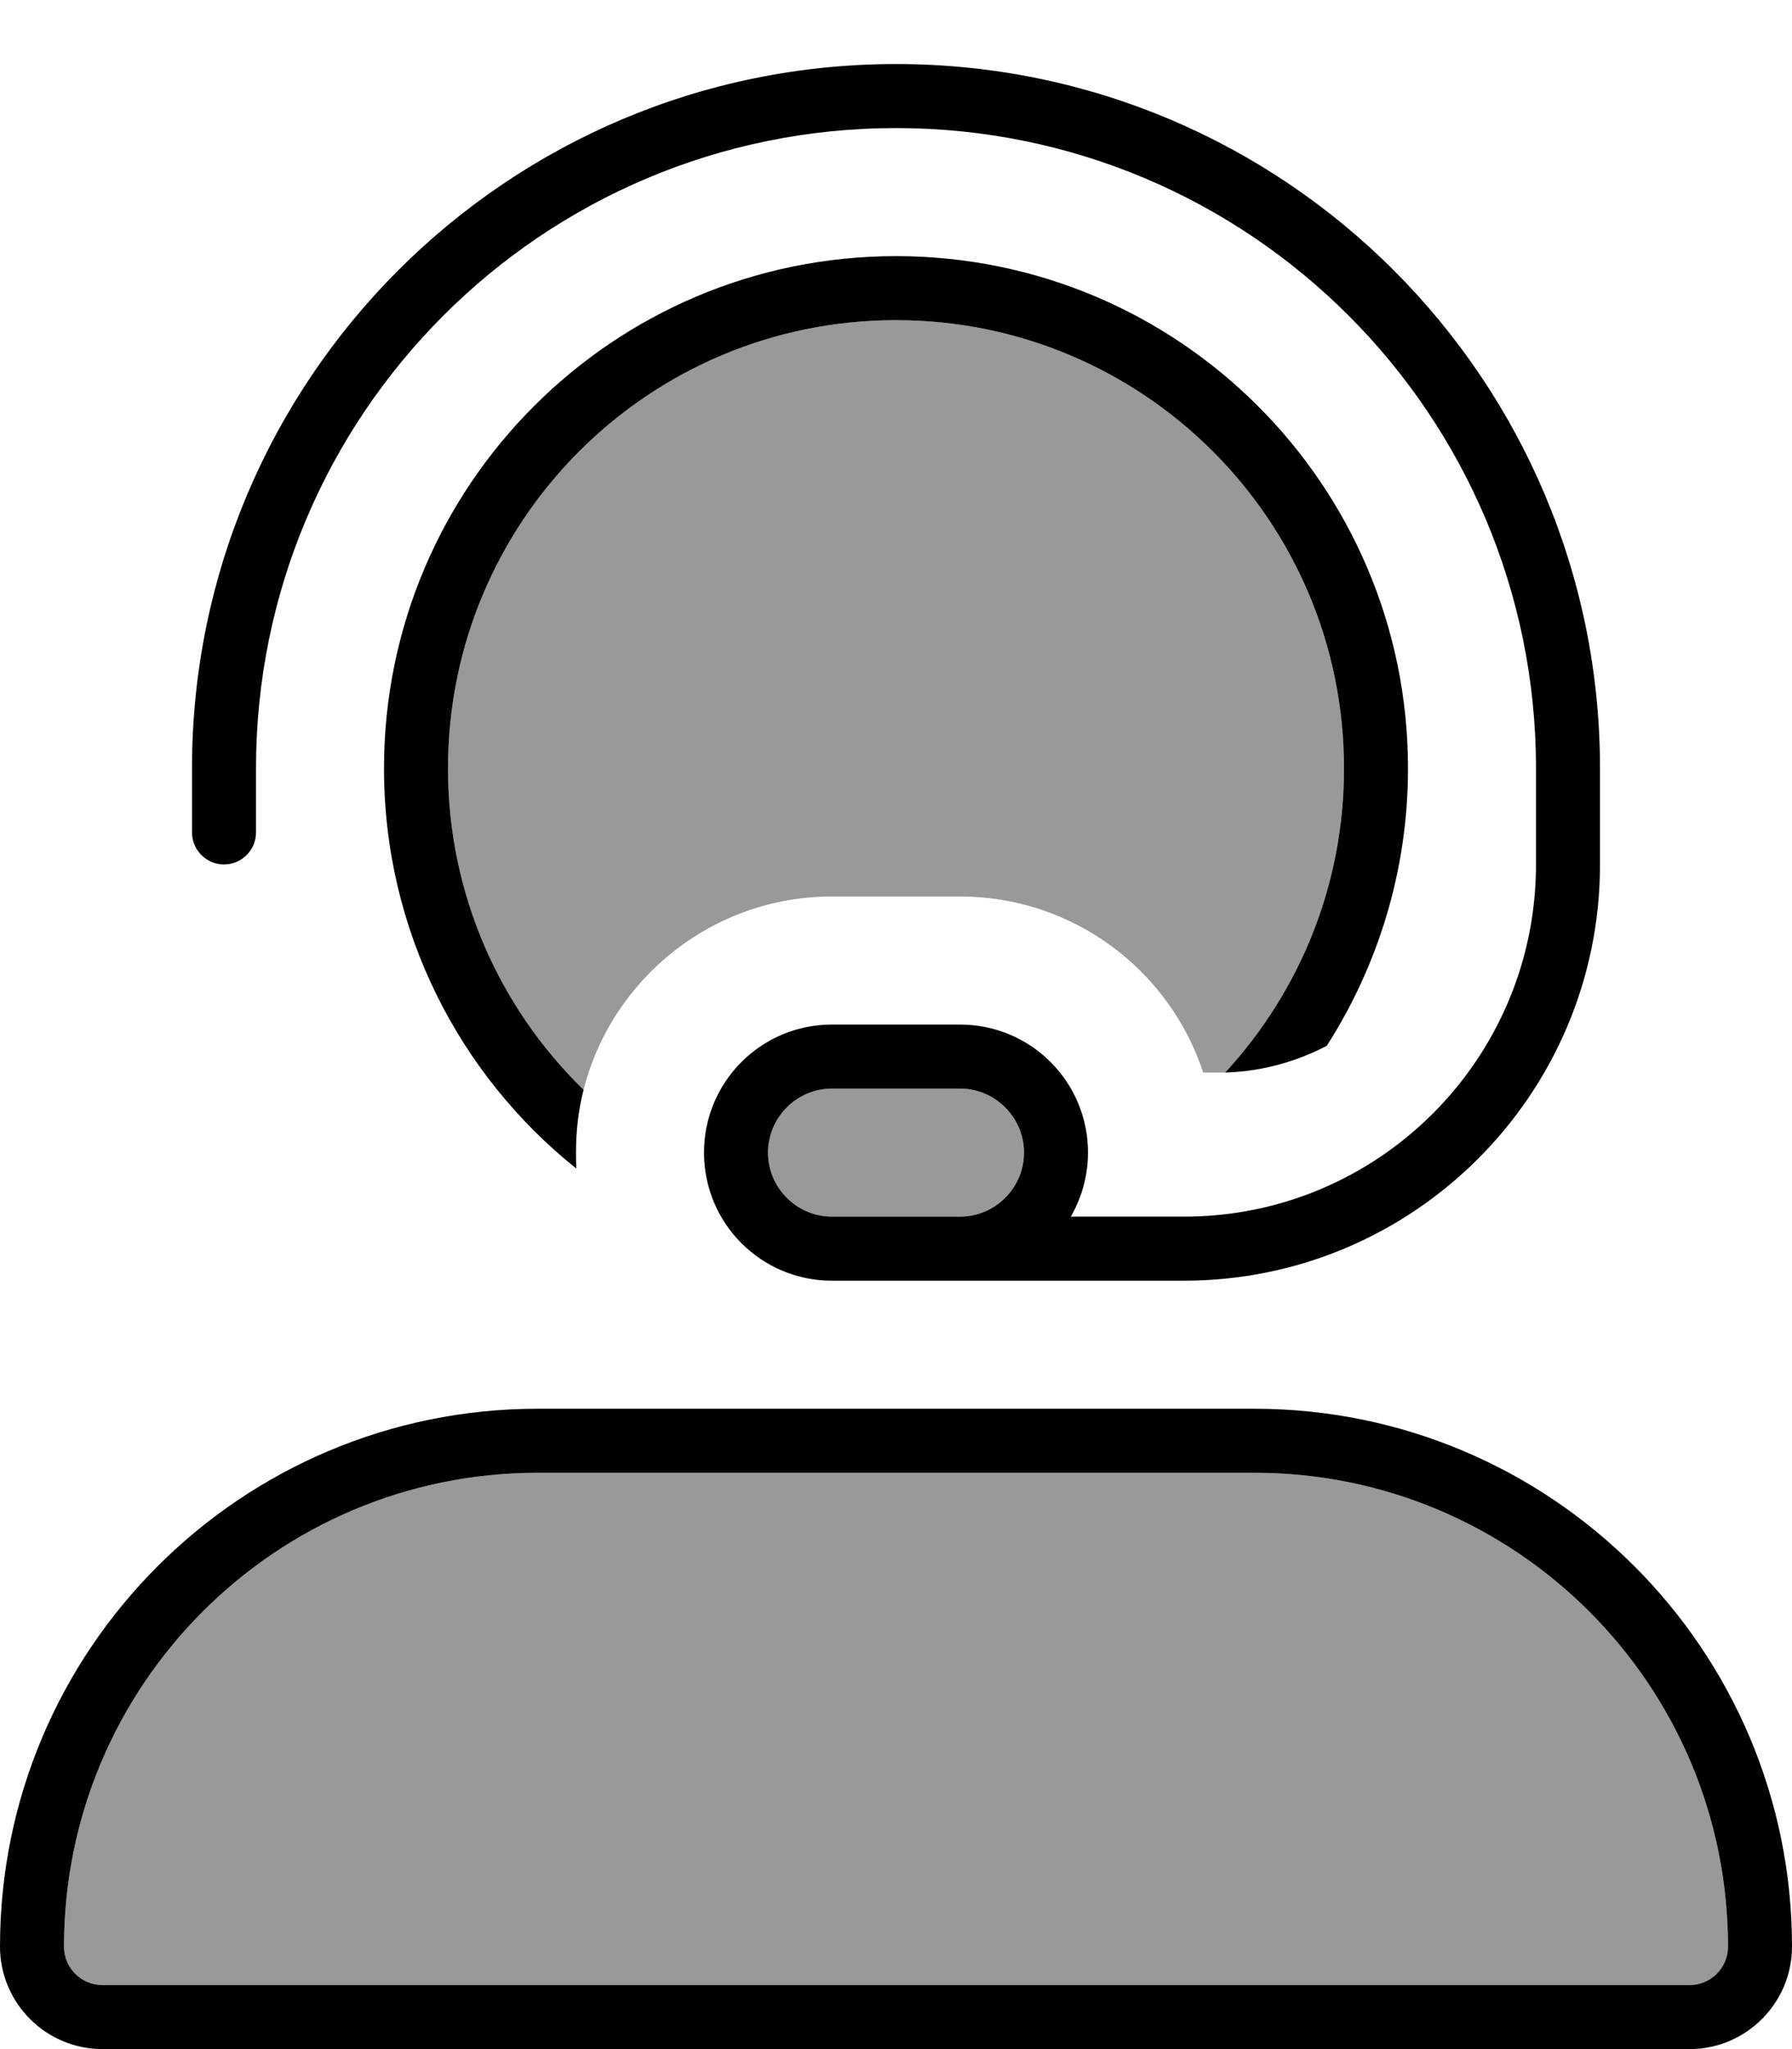 <svg xmlns="http://www.w3.org/2000/svg" viewBox="0 0 448 512"><!--! Font Awesome Pro 6.7.2 by @fontawesome - https://fontawesome.com License - https://fontawesome.com/license (Commercial License) Copyright 2024 Fonticons, Inc. --><defs><style>.fa-secondary{opacity:.4}</style></defs><path class="fa-secondary" d="M16 486.4C16 421 69 368 134.4 368l179.2 0C379 368 432 421 432 486.4c0 5.3-4.3 9.6-9.6 9.6L25.6 496c-5.3 0-9.6-4.3-9.6-9.6zM112 192c0-61.9 50.1-112 112-112s112 50.1 112 112c0 29.3-11.3 56-29.7 76c.2 0 .5 0 .4 0l-5.9 0c-8.4-25.6-32.5-44-60.8-44l-32 0c-29.9 0-55.1 20.6-62.1 48.3C125 252 112 223.5 112 192zm80 96c0-8.8 7.2-16 16-16l32 0c8.8 0 16 7.2 16 16s-7.2 16-16 16l-16 0-16 0c-8.8 0-16-7.2-16-16z"/><path class="fa-primary" d="M224 32C135.6 32 64 103.6 64 192l0 16c0 4.4-3.6 8-8 8s-8-3.6-8-8l0-16C48 94.8 126.8 16 224 16s176 78.8 176 176l0 24c0 57.4-46.6 104-104 104l-56 0-16 0-16 0c-17.7 0-32-14.3-32-32s14.3-32 32-32l32 0c17.7 0 32 14.3 32 32c0 5.8-1.6 11.3-4.3 16l28.3 0c48.6 0 88-39.4 88-88l0-24c0-88.4-71.6-160-160-160zm32 256c0-8.8-7.2-16-16-16l-32 0c-8.8 0-16 7.2-16 16s7.2 16 16 16l16 0 16 0c8.8 0 16-7.2 16-16zm96-96c0 25.5-7.5 49.3-20.3 69.3c-7.6 4-16.2 6.4-25.4 6.7c18.4-20 29.7-46.6 29.7-76c0-61.9-50.1-112-112-112s-112 50.1-112 112c0 31.5 13 60 33.9 80.3c-1.3 5-1.9 10.3-1.9 15.7c0 1.4 0 2.7 .1 4C114.8 268.6 96 232.5 96 192c0-70.7 57.3-128 128-128s128 57.3 128 128zM208 352l32 0 73.6 0C387.8 352 448 412.2 448 486.4c0 14.1-11.5 25.6-25.6 25.6L25.6 512C11.5 512 0 500.5 0 486.4C0 412.2 60.2 352 134.4 352l73.6 0zM16 486.4c0 5.3 4.3 9.6 9.6 9.6l396.8 0c5.3 0 9.6-4.3 9.6-9.6C432 421 379 368 313.6 368l-179.2 0C69 368 16 421 16 486.4z"/></svg>